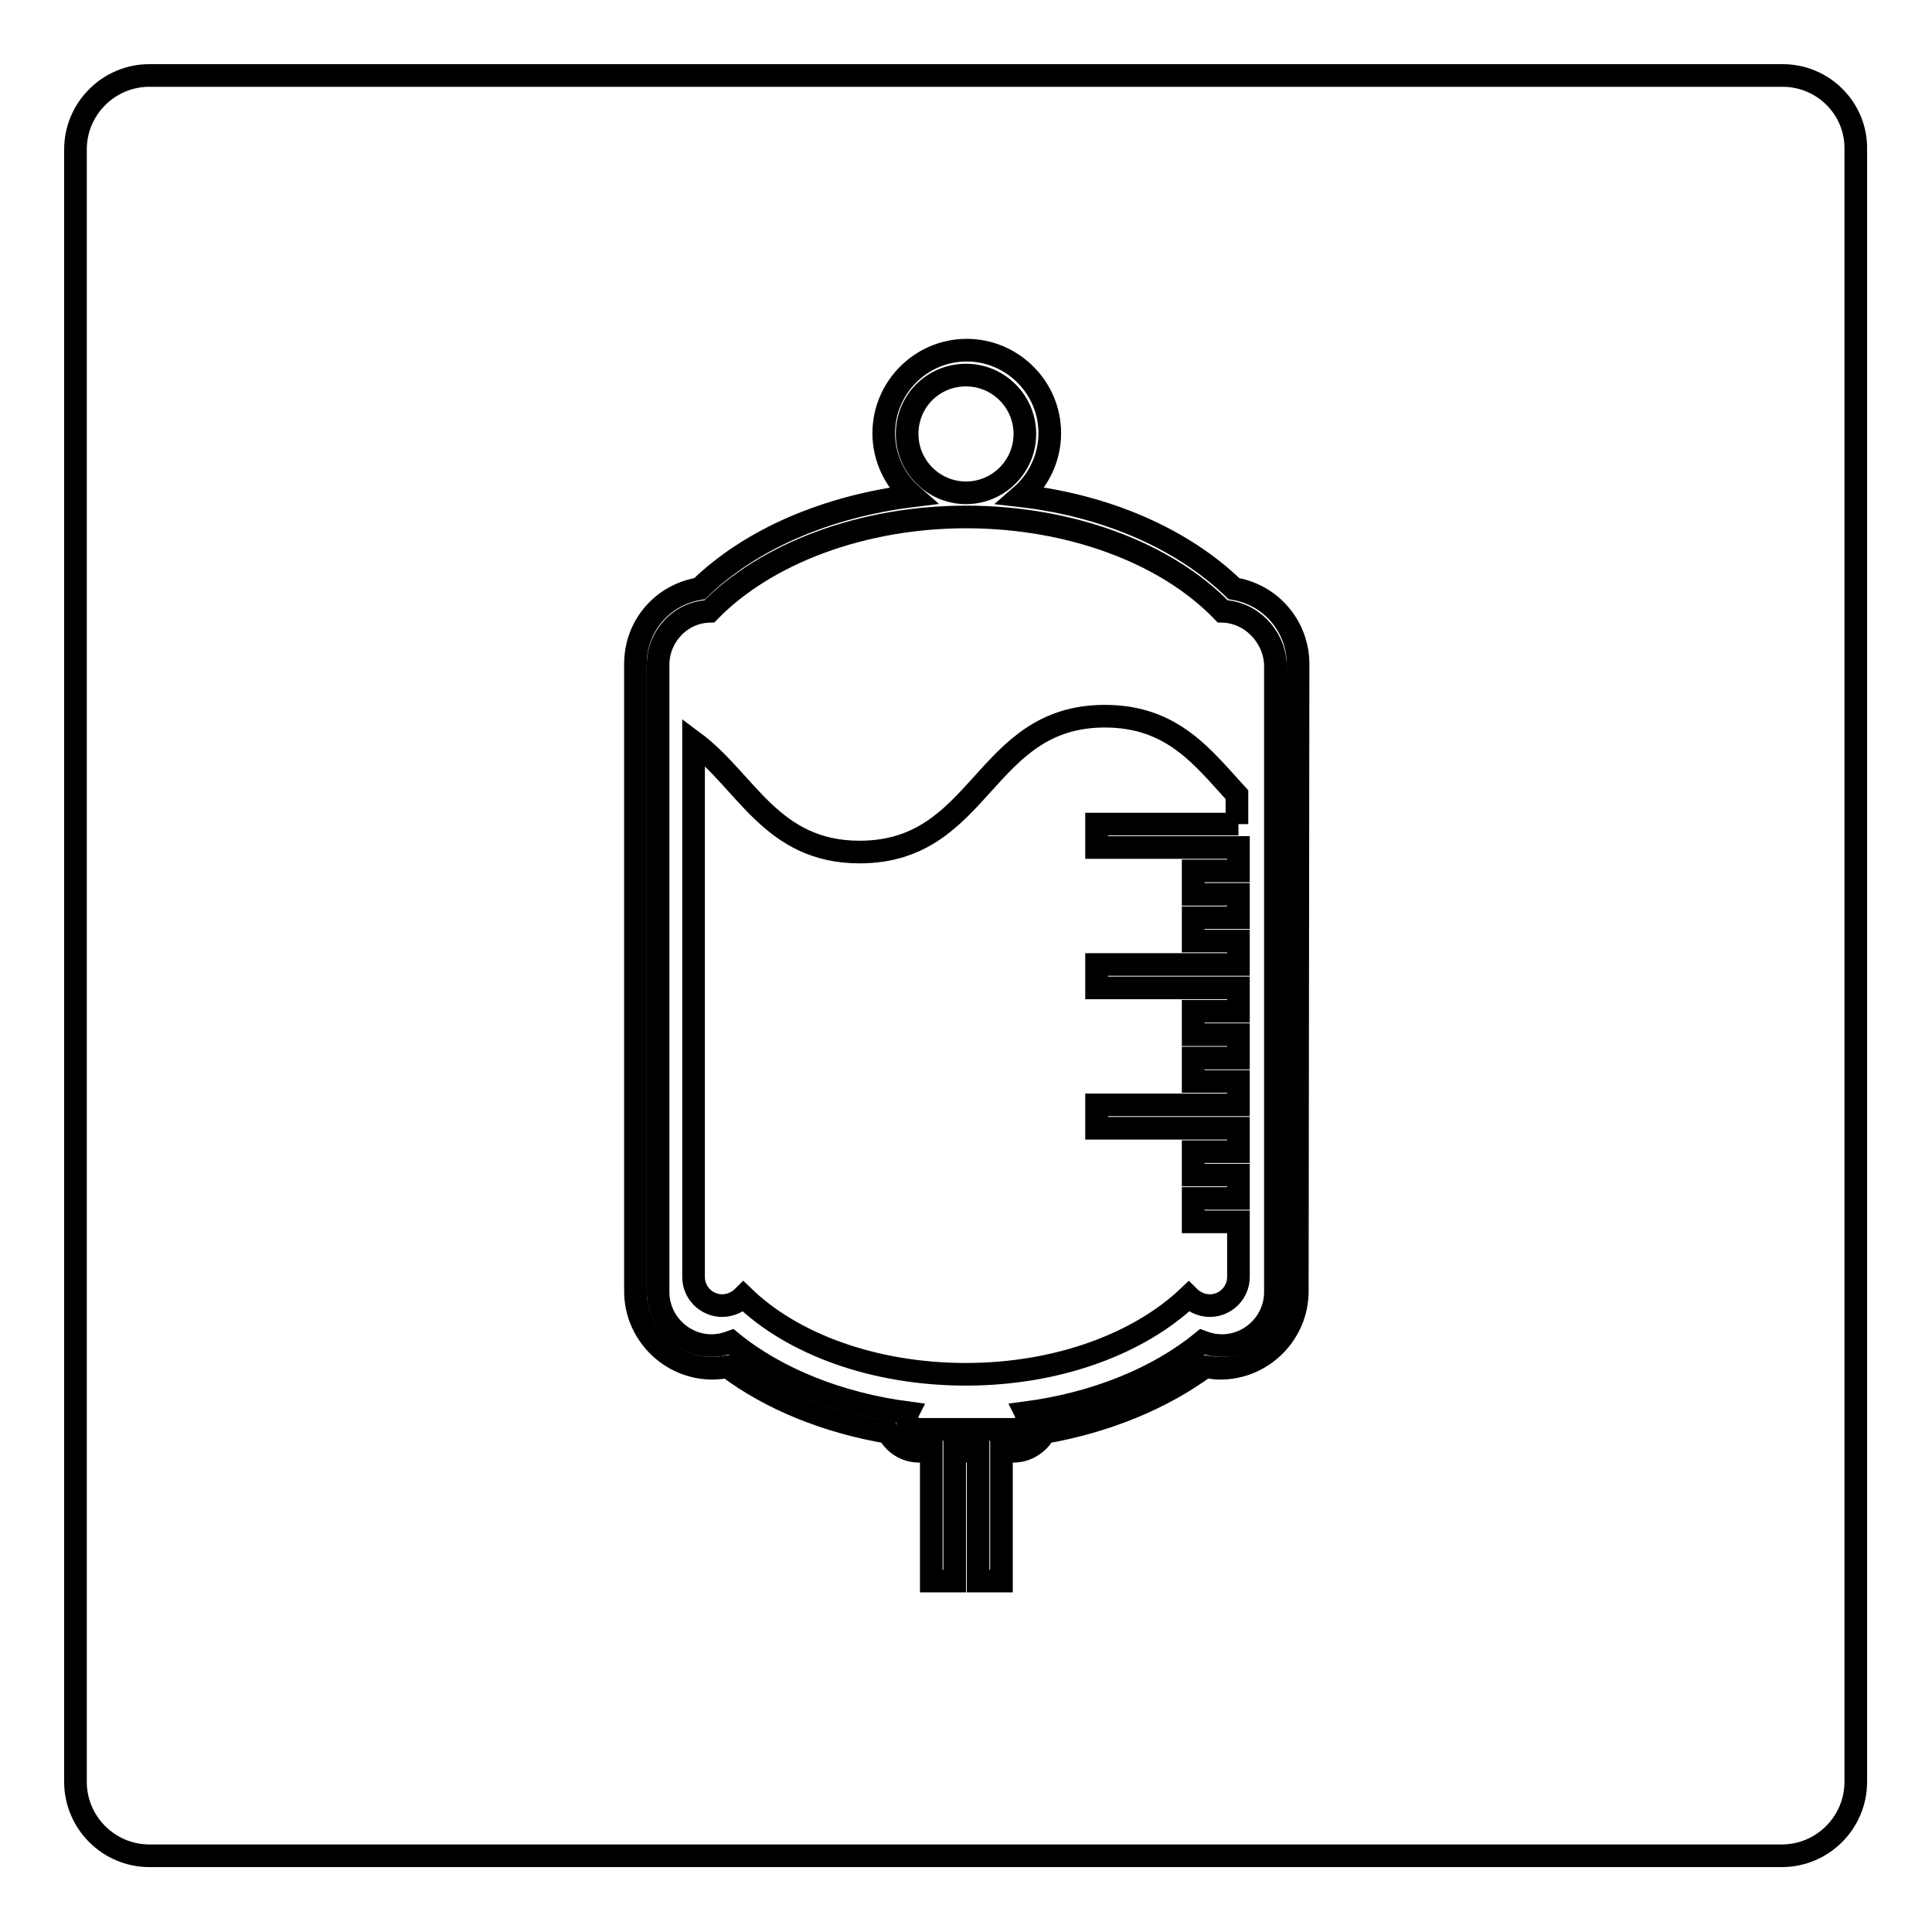 <?xml version="1.0" encoding="utf-8"?>
<!-- Svg Vector Icons : http://www.onlinewebfonts.com/icon -->
<!DOCTYPE svg PUBLIC "-//W3C//DTD SVG 1.1//EN" "http://www.w3.org/Graphics/SVG/1.1/DTD/svg11.dtd">
<svg version="1.1" xmlns="http://www.w3.org/2000/svg" xmlns:xlink="http://www.w3.org/1999/xlink" x="0px" y="0px" viewBox="0 0 256 256" enable-background="new 0 0 256 256" xml:space="preserve">
<g><g><path stroke-width="3" fill-opacity="0" stroke="#000000"  d="M162,81c-7.5-7.8-20.3-12.5-34-12.5c-13.7,0-26.5,4.8-34,12.5c-3.8,0.1-6.8,3.3-6.8,7.1v83.1c0,3.9,3.2,7.1,7.1,7.1c0.9,0,1.8-0.2,2.6-0.5c6,4.9,14.3,8.2,23.4,9.4c-0.1,0.2-0.1,0.4-0.1,0.6c0,0.9,0.7,1.6,1.6,1.6h1.6l0,0h9.4l0,0h1.6c0.9,0,1.6-0.7,1.6-1.6c0-0.2,0-0.4-0.1-0.6c9.1-1.2,17.4-4.5,23.4-9.4c0.8,0.3,1.7,0.5,2.6,0.5c3.9,0,7.1-3.2,7.1-7.1V88C168.8,84.2,165.7,81.1,162,81z M164.1,109.2h-18.8v3.1h18.8v3.1h-6v3.1h6v3.1h-6v3.1h6v3.1h-18.8v3.1h18.8v3.1h-6v3.1h6v3.1h-6v3.1h6v3.1h-18.8v3.1h18.8v3.1h-6v3.1h6v1.5v1.6h-6v3.1h6v7.3c0,2.1-1.7,3.8-3.8,3.8c-1.1,0-2.1-0.5-2.8-1.2c-6.5,6.2-17.3,10.3-29.5,10.3c-12.2,0-23-4-29.5-10.3c-0.7,0.7-1.7,1.2-2.8,1.2c-2.1,0-3.8-1.7-3.8-3.8v-12v-57.1v-1.8c7,5.2,10.3,14.6,22,14.6c16.3,0,16.3-18,32.5-18c9,0,13,5.5,17.5,10.4V109.2L164.1,109.2z"/><path stroke-width="3" fill-opacity="0" stroke="#000000"  d="M120.2,57.5c0,4.3,3.5,7.8,7.8,7.8c4.3,0,7.8-3.5,7.8-7.8s-3.5-7.8-7.8-7.8S120.2,53.1,120.2,57.5L120.2,57.5z"/><path stroke-width="3" fill-opacity="0" stroke="#000000"  d="M236.2,10H19.8c-5.4,0-9.8,4.4-9.8,9.8v216.3c0,5.4,4.4,9.8,9.8,9.8h216.3c5.4,0,9.8-4.4,9.8-9.8V19.8C246,14.4,241.6,10,236.2,10z M171.9,171.1c0,5.6-4.6,10.2-10.2,10.2c-0.7,0-1.3-0.1-2-0.2c-5.7,4.2-13.2,7.3-21.3,8.7c-0.8,1.5-2.4,2.5-4.1,2.5h-1.6v17.2h-3.1v-17.2h-3.1v17.2h-3.1v-17.2h-1.6c-1.8,0-3.3-1-4.1-2.5c-8.2-1.4-15.6-4.4-21.3-8.7c-0.6,0.1-1.3,0.2-2,0.2c-5.6,0-10.2-4.6-10.2-10.2V88c0-5.1,3.6-9.2,8.5-10c6.8-6.6,16.9-10.9,28.2-12.3c-2.3-2-3.8-5-3.8-8.3c0-6,4.9-11,11-11c6,0,11,4.9,11,11c0,3.3-1.5,6.3-3.8,8.3c11.3,1.3,21.4,5.7,28.2,12.3c4.9,0.8,8.5,5,8.5,10L171.9,171.1L171.9,171.1z"/></g></g>
</svg>